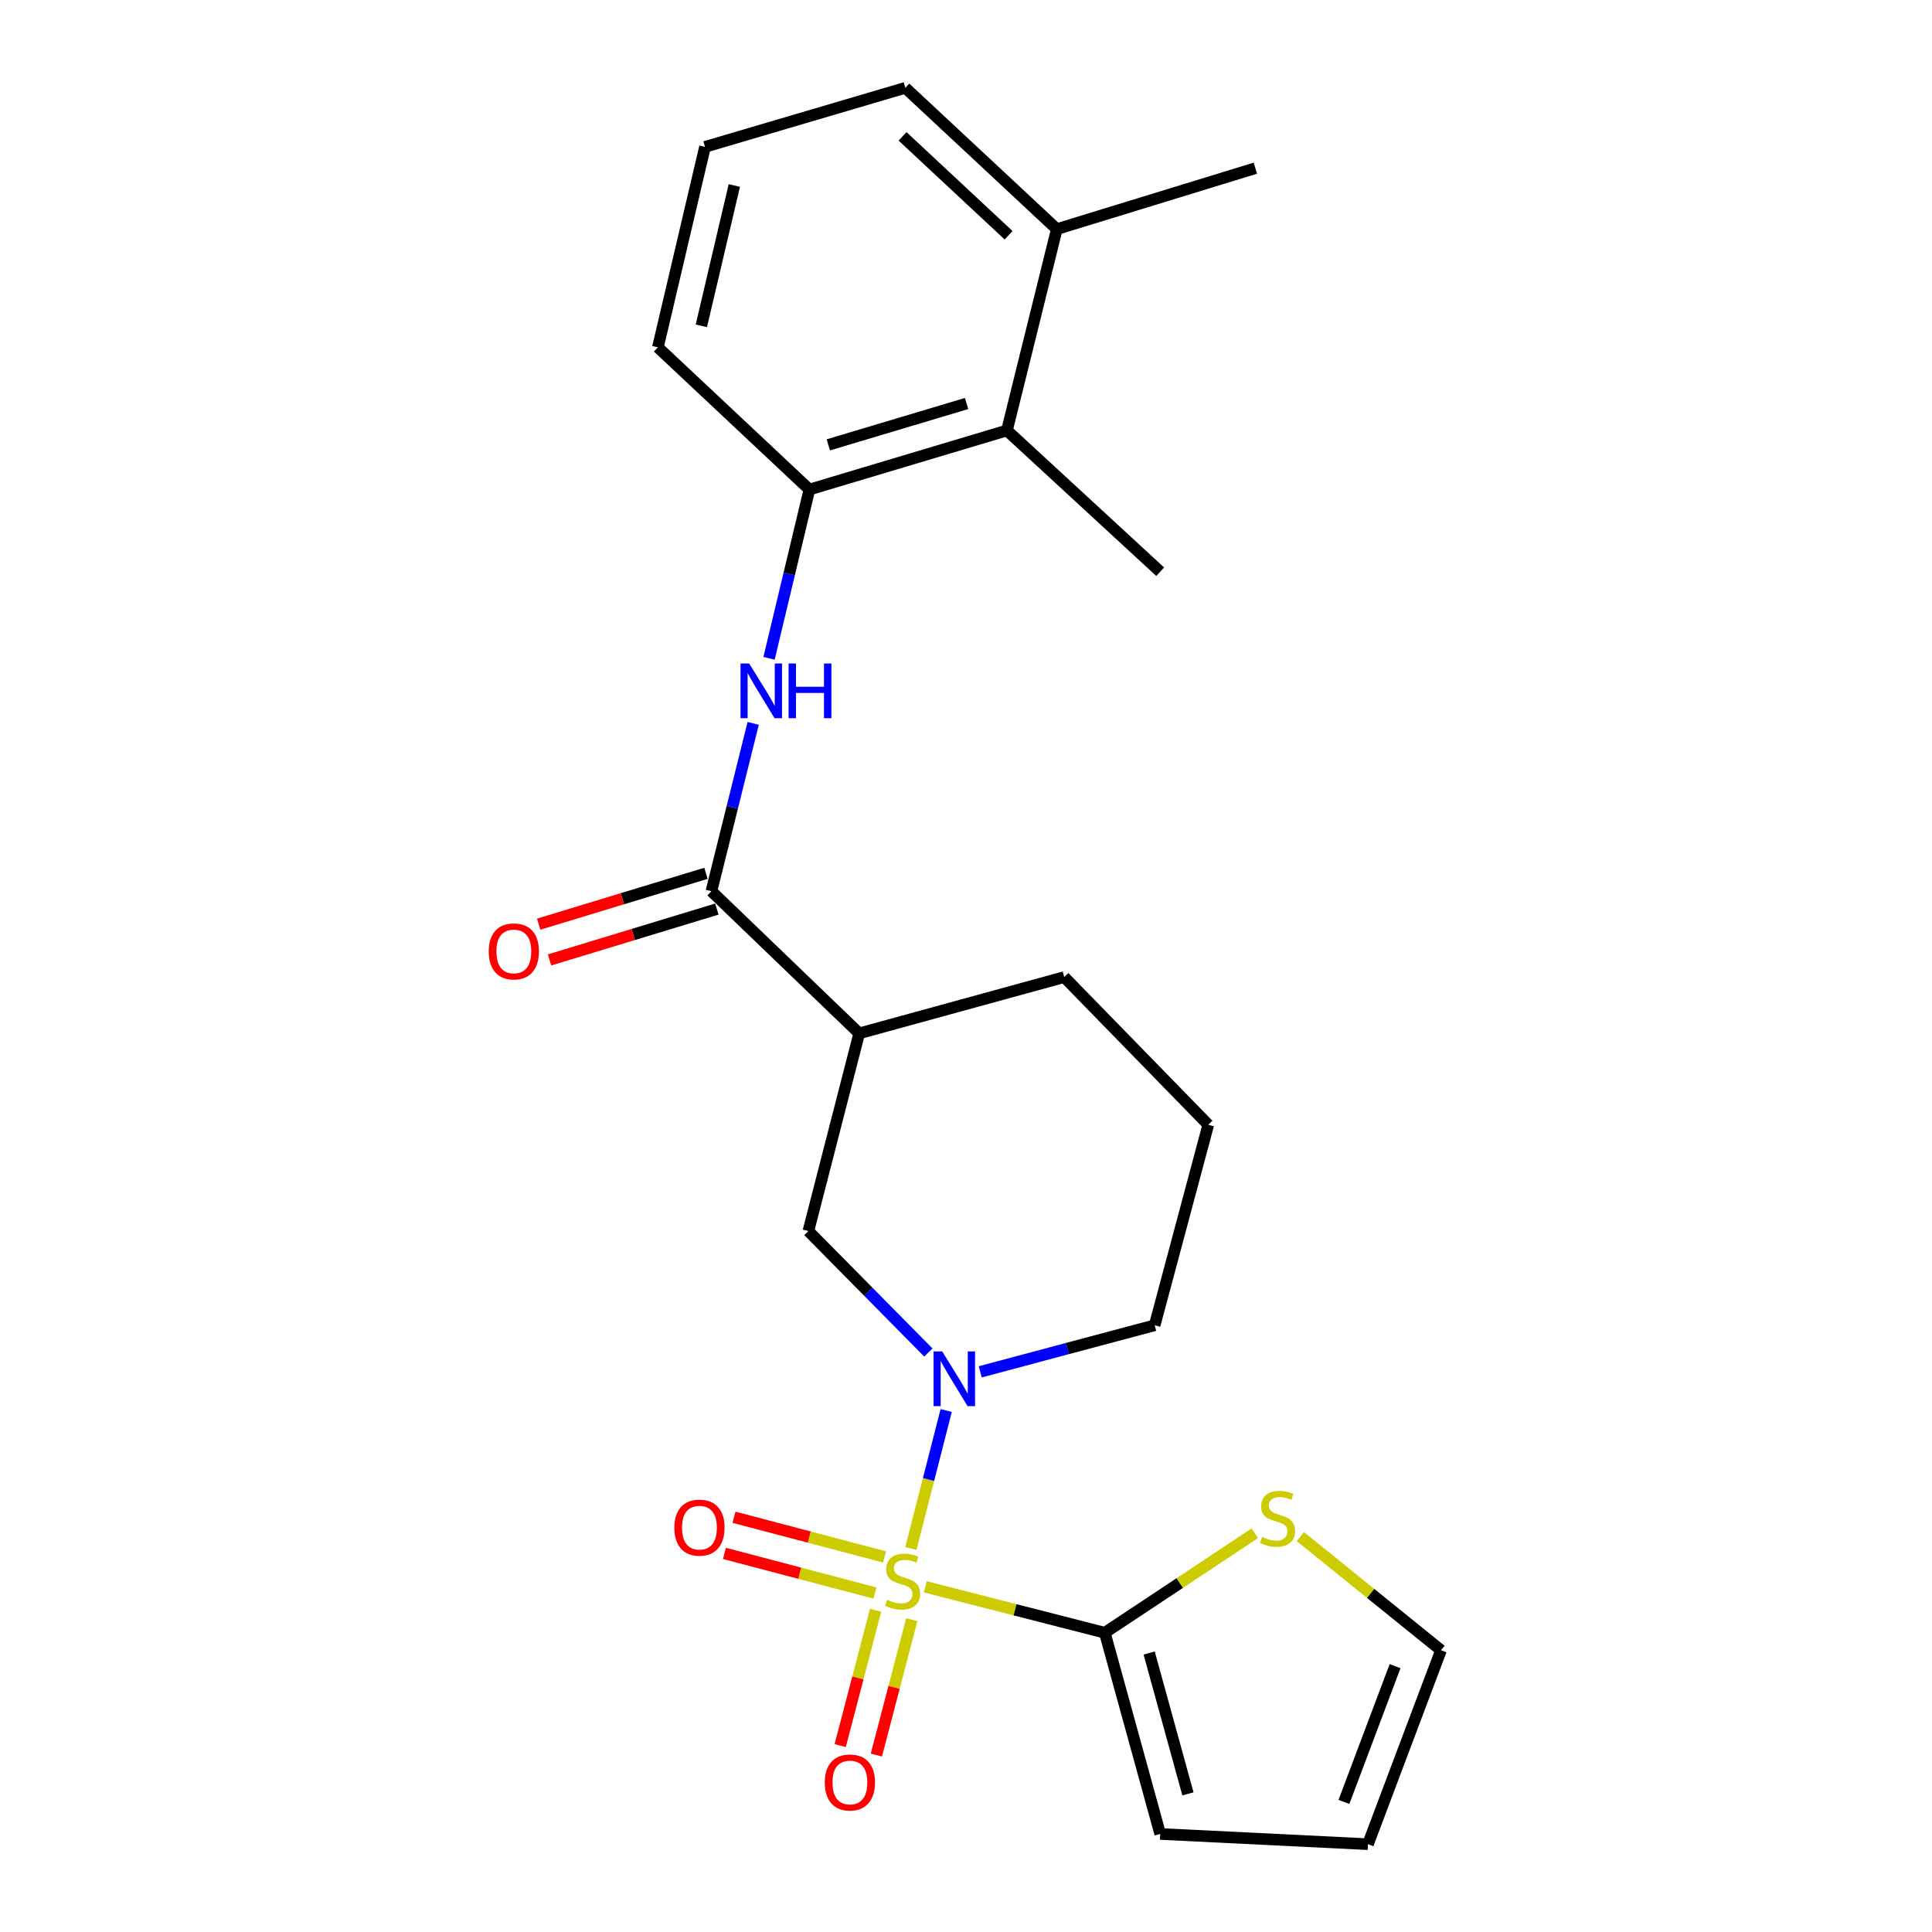 <?xml version='1.0' encoding='iso-8859-1'?>
<svg version='1.1' baseProfile='full'
              xmlns='http://www.w3.org/2000/svg'
                      xmlns:rdkit='http://www.rdkit.org/xml'
                      xmlns:xlink='http://www.w3.org/1999/xlink'
                  xml:space='preserve'
width='1000px' height='1000px' viewBox='0 0 1000 1000'>
<!-- END OF HEADER -->
<rect style='opacity:1.0;fill:#FFFFFF;stroke:none' width='1000' height='1000' x='0' y='0'> </rect>
<path class='bond-0' d='M 471.472,801.502 L 480.608,765.788' style='fill:none;fill-rule:evenodd;stroke:#CCCC00;stroke-width:6px;stroke-linecap:butt;stroke-linejoin:miter;stroke-opacity:1' />
<path class='bond-0' d='M 480.608,765.788 L 489.743,730.075' style='fill:none;fill-rule:evenodd;stroke:#0000FF;stroke-width:6px;stroke-linecap:butt;stroke-linejoin:miter;stroke-opacity:1' />
<path class='bond-1' d='M 478.951,821.337 L 525.397,833.223' style='fill:none;fill-rule:evenodd;stroke:#CCCC00;stroke-width:6px;stroke-linecap:butt;stroke-linejoin:miter;stroke-opacity:1' />
<path class='bond-1' d='M 525.397,833.223 L 571.844,845.109' style='fill:none;fill-rule:evenodd;stroke:#000000;stroke-width:6px;stroke-linecap:butt;stroke-linejoin:miter;stroke-opacity:1' />
<path class='bond-8' d='M 457.836,805.859 L 418.873,795.594' style='fill:none;fill-rule:evenodd;stroke:#CCCC00;stroke-width:6px;stroke-linecap:butt;stroke-linejoin:miter;stroke-opacity:1' />
<path class='bond-8' d='M 418.873,795.594 L 379.911,785.328' style='fill:none;fill-rule:evenodd;stroke:#FF0000;stroke-width:6px;stroke-linecap:butt;stroke-linejoin:miter;stroke-opacity:1' />
<path class='bond-8' d='M 452.907,824.569 L 413.944,814.304' style='fill:none;fill-rule:evenodd;stroke:#CCCC00;stroke-width:6px;stroke-linecap:butt;stroke-linejoin:miter;stroke-opacity:1' />
<path class='bond-8' d='M 413.944,814.304 L 374.981,804.038' style='fill:none;fill-rule:evenodd;stroke:#FF0000;stroke-width:6px;stroke-linecap:butt;stroke-linejoin:miter;stroke-opacity:1' />
<path class='bond-9' d='M 453.213,833.447 L 444.048,868.482' style='fill:none;fill-rule:evenodd;stroke:#CCCC00;stroke-width:6px;stroke-linecap:butt;stroke-linejoin:miter;stroke-opacity:1' />
<path class='bond-9' d='M 444.048,868.482 L 434.882,903.517' style='fill:none;fill-rule:evenodd;stroke:#FF0000;stroke-width:6px;stroke-linecap:butt;stroke-linejoin:miter;stroke-opacity:1' />
<path class='bond-9' d='M 471.932,838.344 L 462.766,873.379' style='fill:none;fill-rule:evenodd;stroke:#CCCC00;stroke-width:6px;stroke-linecap:butt;stroke-linejoin:miter;stroke-opacity:1' />
<path class='bond-9' d='M 462.766,873.379 L 453.601,908.414' style='fill:none;fill-rule:evenodd;stroke:#FF0000;stroke-width:6px;stroke-linecap:butt;stroke-linejoin:miter;stroke-opacity:1' />
<path class='bond-5' d='M 480.518,700.057 L 449.465,668.624' style='fill:none;fill-rule:evenodd;stroke:#0000FF;stroke-width:6px;stroke-linecap:butt;stroke-linejoin:miter;stroke-opacity:1' />
<path class='bond-5' d='M 449.465,668.624 L 418.412,637.19' style='fill:none;fill-rule:evenodd;stroke:#000000;stroke-width:6px;stroke-linecap:butt;stroke-linejoin:miter;stroke-opacity:1' />
<path class='bond-16' d='M 507.369,710.063 L 552.511,698.005' style='fill:none;fill-rule:evenodd;stroke:#0000FF;stroke-width:6px;stroke-linecap:butt;stroke-linejoin:miter;stroke-opacity:1' />
<path class='bond-16' d='M 552.511,698.005 L 597.652,685.948' style='fill:none;fill-rule:evenodd;stroke:#000000;stroke-width:6px;stroke-linecap:butt;stroke-linejoin:miter;stroke-opacity:1' />
<path class='bond-7' d='M 571.844,845.109 L 610.668,819.359' style='fill:none;fill-rule:evenodd;stroke:#000000;stroke-width:6px;stroke-linecap:butt;stroke-linejoin:miter;stroke-opacity:1' />
<path class='bond-7' d='M 610.668,819.359 L 649.492,793.608' style='fill:none;fill-rule:evenodd;stroke:#CCCC00;stroke-width:6px;stroke-linecap:butt;stroke-linejoin:miter;stroke-opacity:1' />
<path class='bond-11' d='M 571.844,845.109 L 600.522,949.257' style='fill:none;fill-rule:evenodd;stroke:#000000;stroke-width:6px;stroke-linecap:butt;stroke-linejoin:miter;stroke-opacity:1' />
<path class='bond-11' d='M 594.8,855.595 L 614.875,928.498' style='fill:none;fill-rule:evenodd;stroke:#000000;stroke-width:6px;stroke-linecap:butt;stroke-linejoin:miter;stroke-opacity:1' />
<path class='bond-2' d='M 368.224,461.282 L 444.725,534.87' style='fill:none;fill-rule:evenodd;stroke:#000000;stroke-width:6px;stroke-linecap:butt;stroke-linejoin:miter;stroke-opacity:1' />
<path class='bond-4' d='M 368.224,461.282 L 379.034,417.85' style='fill:none;fill-rule:evenodd;stroke:#000000;stroke-width:6px;stroke-linecap:butt;stroke-linejoin:miter;stroke-opacity:1' />
<path class='bond-4' d='M 379.034,417.85 L 389.844,374.417' style='fill:none;fill-rule:evenodd;stroke:#0000FF;stroke-width:6px;stroke-linecap:butt;stroke-linejoin:miter;stroke-opacity:1' />
<path class='bond-12' d='M 365.411,452.026 L 322.114,465.187' style='fill:none;fill-rule:evenodd;stroke:#000000;stroke-width:6px;stroke-linecap:butt;stroke-linejoin:miter;stroke-opacity:1' />
<path class='bond-12' d='M 322.114,465.187 L 278.816,478.348' style='fill:none;fill-rule:evenodd;stroke:#FF0000;stroke-width:6px;stroke-linecap:butt;stroke-linejoin:miter;stroke-opacity:1' />
<path class='bond-12' d='M 371.038,470.538 L 327.741,483.699' style='fill:none;fill-rule:evenodd;stroke:#000000;stroke-width:6px;stroke-linecap:butt;stroke-linejoin:miter;stroke-opacity:1' />
<path class='bond-12' d='M 327.741,483.699 L 284.444,496.86' style='fill:none;fill-rule:evenodd;stroke:#FF0000;stroke-width:6px;stroke-linecap:butt;stroke-linejoin:miter;stroke-opacity:1' />
<path class='bond-3' d='M 444.725,534.87 L 418.412,637.19' style='fill:none;fill-rule:evenodd;stroke:#000000;stroke-width:6px;stroke-linecap:butt;stroke-linejoin:miter;stroke-opacity:1' />
<path class='bond-25' d='M 444.725,534.87 L 550.851,505.74' style='fill:none;fill-rule:evenodd;stroke:#000000;stroke-width:6px;stroke-linecap:butt;stroke-linejoin:miter;stroke-opacity:1' />
<path class='bond-6' d='M 398.057,340.747 L 408.498,297.066' style='fill:none;fill-rule:evenodd;stroke:#0000FF;stroke-width:6px;stroke-linecap:butt;stroke-linejoin:miter;stroke-opacity:1' />
<path class='bond-6' d='M 408.498,297.066 L 418.938,253.384' style='fill:none;fill-rule:evenodd;stroke:#000000;stroke-width:6px;stroke-linecap:butt;stroke-linejoin:miter;stroke-opacity:1' />
<path class='bond-10' d='M 418.938,253.384 L 521.194,222.803' style='fill:none;fill-rule:evenodd;stroke:#000000;stroke-width:6px;stroke-linecap:butt;stroke-linejoin:miter;stroke-opacity:1' />
<path class='bond-10' d='M 428.733,230.26 L 500.312,208.853' style='fill:none;fill-rule:evenodd;stroke:#000000;stroke-width:6px;stroke-linecap:butt;stroke-linejoin:miter;stroke-opacity:1' />
<path class='bond-18' d='M 418.938,253.384 L 340.524,179.786' style='fill:none;fill-rule:evenodd;stroke:#000000;stroke-width:6px;stroke-linecap:butt;stroke-linejoin:miter;stroke-opacity:1' />
<path class='bond-13' d='M 673.054,795.341 L 709.457,824.756' style='fill:none;fill-rule:evenodd;stroke:#CCCC00;stroke-width:6px;stroke-linecap:butt;stroke-linejoin:miter;stroke-opacity:1' />
<path class='bond-13' d='M 709.457,824.756 L 745.86,854.171' style='fill:none;fill-rule:evenodd;stroke:#000000;stroke-width:6px;stroke-linecap:butt;stroke-linejoin:miter;stroke-opacity:1' />
<path class='bond-15' d='M 521.194,222.803 L 547.003,118.591' style='fill:none;fill-rule:evenodd;stroke:#000000;stroke-width:6px;stroke-linecap:butt;stroke-linejoin:miter;stroke-opacity:1' />
<path class='bond-21' d='M 521.194,222.803 L 600.522,295.929' style='fill:none;fill-rule:evenodd;stroke:#000000;stroke-width:6px;stroke-linecap:butt;stroke-linejoin:miter;stroke-opacity:1' />
<path class='bond-14' d='M 600.522,949.257 L 708.056,954.545' style='fill:none;fill-rule:evenodd;stroke:#000000;stroke-width:6px;stroke-linecap:butt;stroke-linejoin:miter;stroke-opacity:1' />
<path class='bond-24' d='M 745.86,854.171 L 708.056,954.545' style='fill:none;fill-rule:evenodd;stroke:#000000;stroke-width:6px;stroke-linecap:butt;stroke-linejoin:miter;stroke-opacity:1' />
<path class='bond-24' d='M 722.083,862.407 L 695.62,932.67' style='fill:none;fill-rule:evenodd;stroke:#000000;stroke-width:6px;stroke-linecap:butt;stroke-linejoin:miter;stroke-opacity:1' />
<path class='bond-23' d='M 547.003,118.591 L 649.785,87.043' style='fill:none;fill-rule:evenodd;stroke:#000000;stroke-width:6px;stroke-linecap:butt;stroke-linejoin:miter;stroke-opacity:1' />
<path class='bond-26' d='M 547.003,118.591 L 468.599,45.455' style='fill:none;fill-rule:evenodd;stroke:#000000;stroke-width:6px;stroke-linecap:butt;stroke-linejoin:miter;stroke-opacity:1' />
<path class='bond-26' d='M 522.044,121.769 L 467.162,70.573' style='fill:none;fill-rule:evenodd;stroke:#000000;stroke-width:6px;stroke-linecap:butt;stroke-linejoin:miter;stroke-opacity:1' />
<path class='bond-19' d='M 597.652,685.948 L 625.406,582.187' style='fill:none;fill-rule:evenodd;stroke:#000000;stroke-width:6px;stroke-linecap:butt;stroke-linejoin:miter;stroke-opacity:1' />
<path class='bond-17' d='M 550.851,505.74 L 625.406,582.187' style='fill:none;fill-rule:evenodd;stroke:#000000;stroke-width:6px;stroke-linecap:butt;stroke-linejoin:miter;stroke-opacity:1' />
<path class='bond-20' d='M 340.524,179.786 L 364.903,76.025' style='fill:none;fill-rule:evenodd;stroke:#000000;stroke-width:6px;stroke-linecap:butt;stroke-linejoin:miter;stroke-opacity:1' />
<path class='bond-20' d='M 363.016,168.647 L 380.082,96.014' style='fill:none;fill-rule:evenodd;stroke:#000000;stroke-width:6px;stroke-linecap:butt;stroke-linejoin:miter;stroke-opacity:1' />
<path class='bond-22' d='M 364.903,76.025 L 468.599,45.455' style='fill:none;fill-rule:evenodd;stroke:#000000;stroke-width:6px;stroke-linecap:butt;stroke-linejoin:miter;stroke-opacity:1' />
<path  class='atom-0' d='M 459.169 828.043
Q 459.489 828.163, 460.809 828.723
Q 462.129 829.283, 463.569 829.643
Q 465.049 829.963, 466.489 829.963
Q 469.169 829.963, 470.729 828.683
Q 472.289 827.363, 472.289 825.083
Q 472.289 823.523, 471.489 822.563
Q 470.729 821.603, 469.529 821.083
Q 468.329 820.563, 466.329 819.963
Q 463.809 819.203, 462.289 818.483
Q 460.809 817.763, 459.729 816.243
Q 458.689 814.723, 458.689 812.163
Q 458.689 808.603, 461.089 806.403
Q 463.529 804.203, 468.329 804.203
Q 471.609 804.203, 475.329 805.763
L 474.409 808.843
Q 471.009 807.443, 468.449 807.443
Q 465.689 807.443, 464.169 808.603
Q 462.649 809.723, 462.689 811.683
Q 462.689 813.203, 463.449 814.123
Q 464.249 815.043, 465.369 815.563
Q 466.529 816.083, 468.449 816.683
Q 471.009 817.483, 472.529 818.283
Q 474.049 819.083, 475.129 820.723
Q 476.249 822.323, 476.249 825.083
Q 476.249 829.003, 473.609 831.123
Q 471.009 833.203, 466.649 833.203
Q 464.129 833.203, 462.209 832.643
Q 460.329 832.123, 458.089 831.203
L 459.169 828.043
' fill='#CCCC00'/>
<path  class='atom-1' d='M 487.685 699.488
L 496.965 714.488
Q 497.885 715.968, 499.365 718.648
Q 500.845 721.328, 500.925 721.488
L 500.925 699.488
L 504.685 699.488
L 504.685 727.808
L 500.805 727.808
L 490.845 711.408
Q 489.685 709.488, 488.445 707.288
Q 487.245 705.088, 486.885 704.408
L 486.885 727.808
L 483.205 727.808
L 483.205 699.488
L 487.685 699.488
' fill='#0000FF'/>
<path  class='atom-5' d='M 387.773 343.426
L 397.053 358.426
Q 397.973 359.906, 399.453 362.586
Q 400.933 365.266, 401.013 365.426
L 401.013 343.426
L 404.773 343.426
L 404.773 371.746
L 400.893 371.746
L 390.933 355.346
Q 389.773 353.426, 388.533 351.226
Q 387.333 349.026, 386.973 348.346
L 386.973 371.746
L 383.293 371.746
L 383.293 343.426
L 387.773 343.426
' fill='#0000FF'/>
<path  class='atom-5' d='M 408.173 343.426
L 412.013 343.426
L 412.013 355.466
L 426.493 355.466
L 426.493 343.426
L 430.333 343.426
L 430.333 371.746
L 426.493 371.746
L 426.493 358.666
L 412.013 358.666
L 412.013 371.746
L 408.173 371.746
L 408.173 343.426
' fill='#0000FF'/>
<path  class='atom-8' d='M 653.254 795.527
Q 653.574 795.647, 654.894 796.207
Q 656.214 796.767, 657.654 797.127
Q 659.134 797.447, 660.574 797.447
Q 663.254 797.447, 664.814 796.167
Q 666.374 794.847, 666.374 792.567
Q 666.374 791.007, 665.574 790.047
Q 664.814 789.087, 663.614 788.567
Q 662.414 788.047, 660.414 787.447
Q 657.894 786.687, 656.374 785.967
Q 654.894 785.247, 653.814 783.727
Q 652.774 782.207, 652.774 779.647
Q 652.774 776.087, 655.174 773.887
Q 657.614 771.687, 662.414 771.687
Q 665.694 771.687, 669.414 773.247
L 668.494 776.327
Q 665.094 774.927, 662.534 774.927
Q 659.774 774.927, 658.254 776.087
Q 656.734 777.207, 656.774 779.167
Q 656.774 780.687, 657.534 781.607
Q 658.334 782.527, 659.454 783.047
Q 660.614 783.567, 662.534 784.167
Q 665.094 784.967, 666.614 785.767
Q 668.134 786.567, 669.214 788.207
Q 670.334 789.807, 670.334 792.567
Q 670.334 796.487, 667.694 798.607
Q 665.094 800.687, 660.734 800.687
Q 658.214 800.687, 656.294 800.127
Q 654.414 799.607, 652.174 798.687
L 653.254 795.527
' fill='#CCCC00'/>
<path  class='atom-9' d='M 349.033 790.702
Q 349.033 783.902, 352.393 780.102
Q 355.753 776.302, 362.033 776.302
Q 368.313 776.302, 371.673 780.102
Q 375.033 783.902, 375.033 790.702
Q 375.033 797.582, 371.633 801.502
Q 368.233 805.382, 362.033 805.382
Q 355.793 805.382, 352.393 801.502
Q 349.033 797.622, 349.033 790.702
M 362.033 802.182
Q 366.353 802.182, 368.673 799.302
Q 371.033 796.382, 371.033 790.702
Q 371.033 785.142, 368.673 782.342
Q 366.353 779.502, 362.033 779.502
Q 357.713 779.502, 355.353 782.302
Q 353.033 785.102, 353.033 790.702
Q 353.033 796.422, 355.353 799.302
Q 357.713 802.182, 362.033 802.182
' fill='#FF0000'/>
<path  class='atom-10' d='M 426.91 922.604
Q 426.91 915.804, 430.27 912.004
Q 433.63 908.204, 439.91 908.204
Q 446.19 908.204, 449.55 912.004
Q 452.91 915.804, 452.91 922.604
Q 452.91 929.484, 449.51 933.404
Q 446.11 937.284, 439.91 937.284
Q 433.67 937.284, 430.27 933.404
Q 426.91 929.524, 426.91 922.604
M 439.91 934.084
Q 444.23 934.084, 446.55 931.204
Q 448.91 928.284, 448.91 922.604
Q 448.91 917.044, 446.55 914.244
Q 444.23 911.404, 439.91 911.404
Q 435.59 911.404, 433.23 914.204
Q 430.91 917.004, 430.91 922.604
Q 430.91 928.324, 433.23 931.204
Q 435.59 934.084, 439.91 934.084
' fill='#FF0000'/>
<path  class='atom-13' d='M 252.958 492.448
Q 252.958 485.648, 256.318 481.848
Q 259.678 478.048, 265.958 478.048
Q 272.238 478.048, 275.598 481.848
Q 278.958 485.648, 278.958 492.448
Q 278.958 499.328, 275.558 503.248
Q 272.158 507.128, 265.958 507.128
Q 259.718 507.128, 256.318 503.248
Q 252.958 499.368, 252.958 492.448
M 265.958 503.928
Q 270.278 503.928, 272.598 501.048
Q 274.958 498.128, 274.958 492.448
Q 274.958 486.888, 272.598 484.088
Q 270.278 481.248, 265.958 481.248
Q 261.638 481.248, 259.278 484.048
Q 256.958 486.848, 256.958 492.448
Q 256.958 498.168, 259.278 501.048
Q 261.638 503.928, 265.958 503.928
' fill='#FF0000'/>
</svg>
